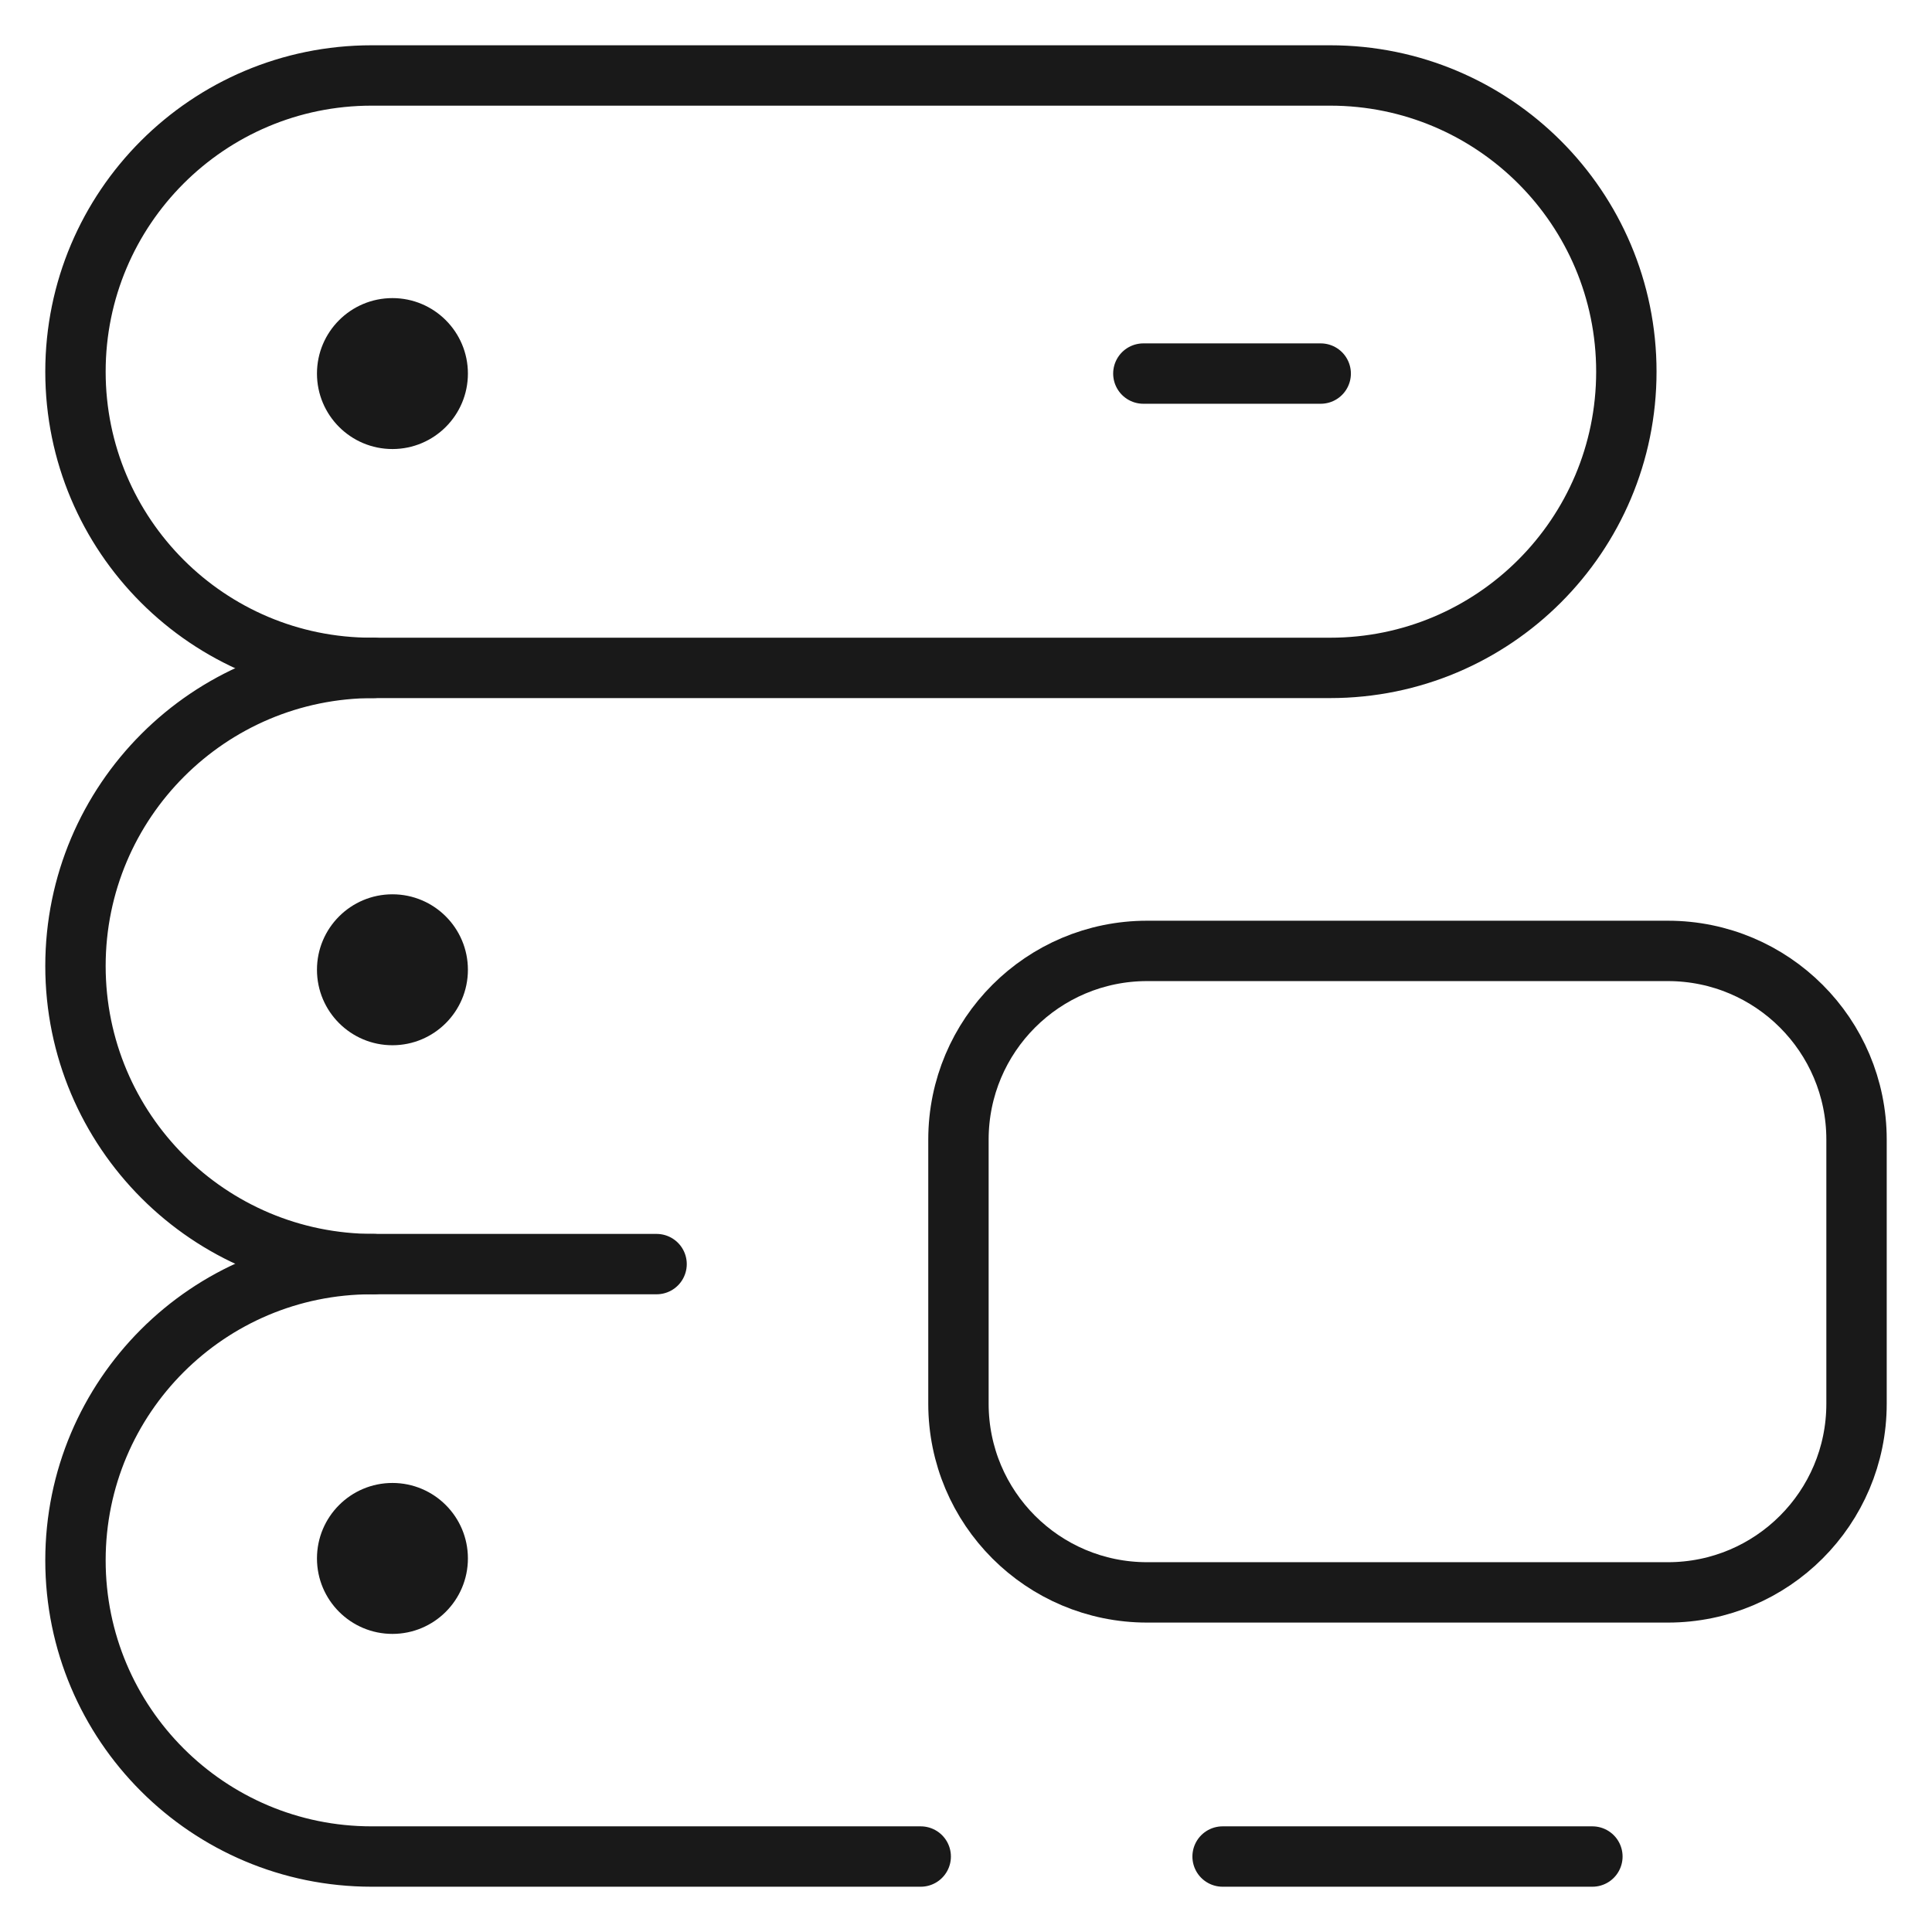 <svg width="64" height="64" viewBox="0 0 64 64" fill="none" xmlns="http://www.w3.org/2000/svg">
<path d="M43.75 12.375H37.875" stroke="#191919" stroke-width="2" stroke-miterlimit="10" stroke-linecap="round" stroke-linejoin="round"/>
<path d="M44.062 2.5H12.312C6.893 2.5 2.5 6.893 2.5 12.312C2.5 17.732 6.893 22.125 12.312 22.125H44.062C49.482 22.125 53.875 17.732 53.875 12.312C53.875 6.893 49.482 2.5 44.062 2.5Z" stroke="#191919" stroke-width="2" stroke-miterlimit="10" stroke-linecap="round" stroke-linejoin="round"/>
<path d="M21.75 41.875H12.312C6.893 41.875 2.5 46.268 2.5 51.688C2.5 57.107 6.893 61.5 12.312 61.5H30.5" stroke="#191919" stroke-width="2" stroke-miterlimit="10" stroke-linecap="round" stroke-linejoin="round"/>
<path d="M12.375 22.125C6.921 22.125 2.5 26.546 2.5 32C2.5 37.454 6.921 41.875 12.375 41.875" stroke="#191919" stroke-width="2" stroke-miterlimit="10" stroke-linecap="round" stroke-linejoin="round"/>
<path d="M61.5 46.5V37.75C61.5 34.298 58.702 31.5 55.25 31.5H38C34.548 31.5 31.75 34.298 31.75 37.75V46.5C31.75 49.952 34.548 52.75 38 52.75H55.25C58.702 52.75 61.5 49.952 61.5 46.5Z" stroke="#191919" stroke-width="2" stroke-miterlimit="10" stroke-linecap="round" stroke-linejoin="round"/>
<path d="M52.75 61.5H40.5" stroke="#191919" stroke-width="2" stroke-miterlimit="10" stroke-linecap="round" stroke-linejoin="round"/>
<circle cx="13" cy="12.375" r="2.5" fill="#191919"/>
<circle cx="13" cy="32.125" r="2.5" fill="#191919"/>
<circle cx="13" cy="51.625" r="2.5" fill="#191919"/>
</svg>
